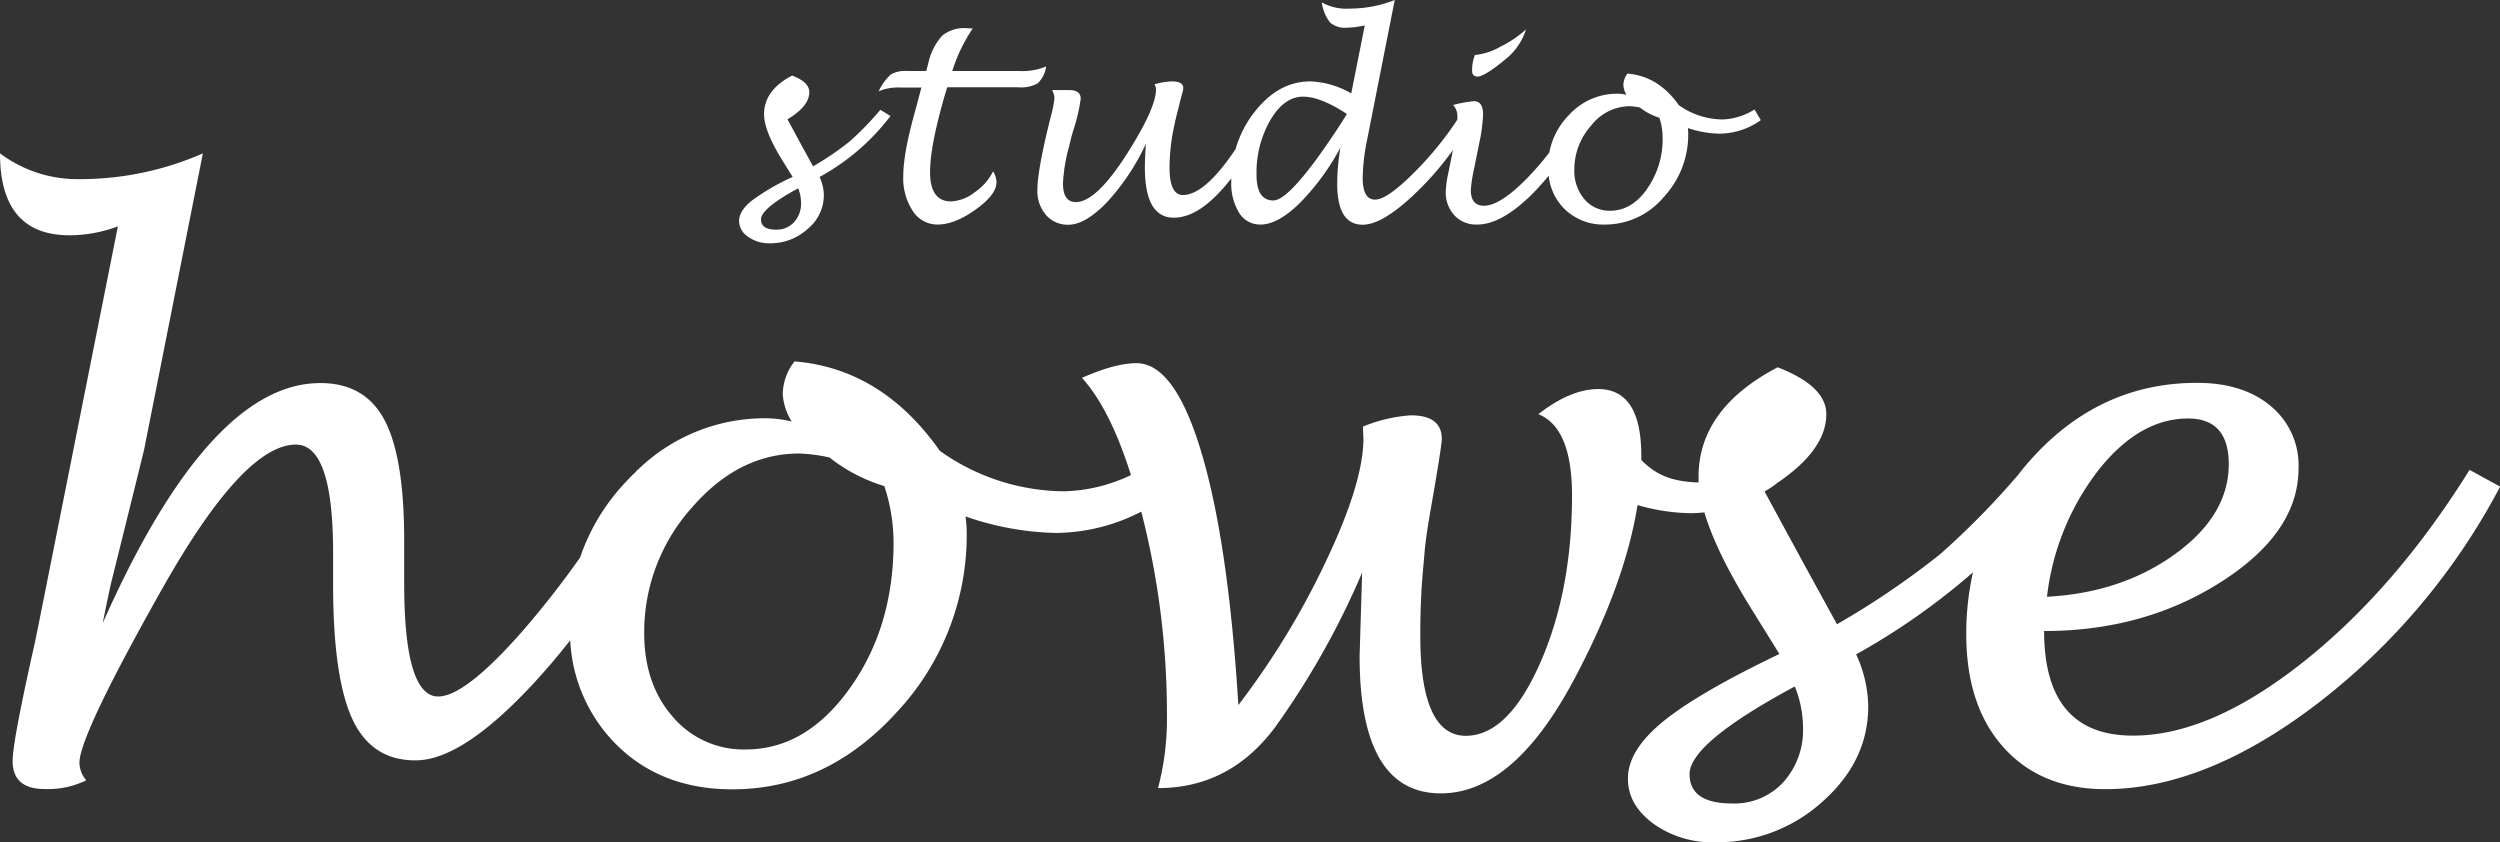 <svg id="レイヤー_1" data-name="レイヤー 1" xmlns="http://www.w3.org/2000/svg" viewBox="0 0 445.35 150.01"><rect x="0" y="0" width="445.35" height="150.01" fill="#333333" stroke="none"/><defs><style>.cls-1{fill:#fff;}</style></defs><title>logo</title><path class="cls-1" d="M151.32,25.23a52,52,0,0,1-6.48,4.4l-2-3.65-2.56-4.73c2.59-1.54,3.89-3.16,3.89-4.84,0-1.18-1-2.17-3.06-2.95q-5,2.61-5,6.89,0,3,3.29,8.27l1.8,2.9a39.32,39.32,0,0,0-7.35,4.28c-1.46,1.2-2.19,2.38-2.19,3.55a3.41,3.41,0,0,0,1.6,2.82,6.35,6.35,0,0,0,3.87,1.17,9.82,9.82,0,0,0,6.75-2.56,7.78,7.78,0,0,0,2.88-6,8,8,0,0,0-.76-3.26,39.79,39.79,0,0,0,12.63-10.85l-1.8-1.11A53.47,53.47,0,0,1,151.32,25.23Zm-9.86,14.34a4.2,4.2,0,0,1-3.22,1.34c-1.79,0-2.68-.62-2.68-1.85s2.21-3.14,6.62-5.51a6.81,6.81,0,0,1,.52,2.56A4.88,4.88,0,0,1,141.46,39.57Zm40.07-26.92H169.64a28.52,28.52,0,0,1,3.65-7.58c-.5,0-.86-.05-1.08-.05a6.28,6.28,0,0,0-4.33,1.3,10.56,10.56,0,0,0-2.47,4.77L165,12.65h-3.4a5.16,5.16,0,0,0-2.91.61,9.52,9.52,0,0,0-2.16,3,9,9,0,0,1,3.81-.67h3.8l-1,3.78q-2.23,7.82-2.23,12a10.51,10.51,0,0,0,1.7,6.22,5.18,5.18,0,0,0,4.4,2.41q3.06,0,6.79-2.67c2.48-1.78,3.72-3.4,3.72-4.88a4.07,4.07,0,0,0-.61-1.93,9.64,9.64,0,0,1-3.25,3.71,7.38,7.38,0,0,1-4.22,1.65q-3.76,0-3.76-5.23,0-4.72,2.72-14c.08-.24.19-.61.34-1.1h12.65a6.1,6.1,0,0,0,3.48-.71,5.27,5.27,0,0,0,1.5-3A11.13,11.13,0,0,1,181.53,12.65Zm81.61,1c.9,0,2.62-1.06,5.17-3.2a10.88,10.88,0,0,0,3.52-5.2,19.28,19.28,0,0,1-4.43,3,11.87,11.87,0,0,1-4.33,1.52l-.32,0a7.44,7.44,0,0,0-.51,2.83C262.24,13.25,262.54,13.62,263.14,13.62Zm50.54,7.77-1.13-1.92a11.42,11.42,0,0,1-5.69,1.78,13.61,13.61,0,0,1-7.79-2.54q-3.65-5.18-9.14-5.63a3.37,3.37,0,0,0-.74,2.07,3.61,3.61,0,0,0,.56,1.71,7.31,7.31,0,0,0-1.62-.2,11.59,11.59,0,0,0-8.68,3.85A12.82,12.82,0,0,0,276,27.16a52.13,52.13,0,0,1-4.13,4.76q-4.68,4.72-7.5,4.73c-1.57,0-2.36-.93-2.36-2.79a27.6,27.6,0,0,1,.65-4.11l.88-4.39a27.59,27.59,0,0,0,.65-5c0-1.56-.55-2.34-1.66-2.34a23.69,23.69,0,0,0-3.67.68,2.92,2.92,0,0,1,.76,2.09c0,.16,0,.33,0,.51a58.39,58.39,0,0,1-7.47,9.2q-5,5.07-7.2,5.06t-2.2-3.87a36.26,36.26,0,0,1,.83-7L248.46,0a21.68,21.68,0,0,1-8,1.53,9,9,0,0,1-5-1.1A7.53,7.53,0,0,0,236.93,4a4,4,0,0,0,2.9.94,17,17,0,0,0,3.29-.41l-2.41,12.11a15.64,15.64,0,0,0-7.31-2.14q-5.61,0-9.84,5.35a19.15,19.15,0,0,0-3.45,6.71q-5.48,8.18-9.39,8.18c-1.59,0-2.38-1.64-2.38-4.94a35.85,35.85,0,0,1,.74-6.94l.23-1.08c.09-.43.23-1,.42-1.75.27-1.05.42-1.65.45-1.82l.43-1.64a3.06,3.06,0,0,0,.18-.85c0-.81-.66-1.22-2-1.22a12.21,12.21,0,0,0-3.13.52,1.74,1.74,0,0,1,.27.9q0,3.21-4.73,10.78-5.78,9.3-9.54,9.3c-1.53,0-2.3-1.1-2.3-3.32a29.19,29.19,0,0,1,1-6.27l.34-1.37c.07-.34.25-1,.52-1.89a32.19,32.19,0,0,0,1.3-5.55c0-1-.66-1.55-2-1.55l-3.11,0a3,3,0,0,1,.43,1.46,19.11,19.11,0,0,1-.65,3.24q-2.38,9.49-2.39,13.05a6.52,6.52,0,0,0,1.53,4.49,5.06,5.06,0,0,0,4,1.74q3,0,6.86-4a40.33,40.33,0,0,0,6.94-10.43c-.12,1.7-.18,3.11-.18,4.24q0,8.94,5.15,8.94,4.82,0,10.24-7c0,.18,0,.35,0,.53a10,10,0,0,0,1.42,5.64A4.39,4.39,0,0,0,224.57,40q3,0,6.86-3.71a42.79,42.79,0,0,0,7.35-10,39.39,39.39,0,0,0-.57,6.44q0,7.31,4.55,7.3,3.59,0,9.58-5.79a53.73,53.73,0,0,0,6.48-7.51c-.1.52-.2,1.06-.32,1.63l-.5,2.48a18.13,18.13,0,0,0-.45,3.22,6,6,0,0,0,1.55,4.32A5.28,5.28,0,0,0,263.16,40q4.14,0,9.34-5a42.66,42.66,0,0,0,3.38-3.7,9.8,9.8,0,0,0,2.73,5.84A9.91,9.91,0,0,0,286,40a13.59,13.59,0,0,0,10.33-4.84,16.32,16.32,0,0,0,4.41-11.35,8.82,8.82,0,0,0-.06-1,18.5,18.5,0,0,0,5.67,1A12.73,12.73,0,0,0,313.68,21.39Zm-74.54.18Q230,35.7,226.84,35.71q-3,0-3-4.55a18.71,18.71,0,0,1,2.47-9.79q2.46-4.15,5.84-4.15,3.1,0,7.79,3.09C239.52,21,239.24,21.4,239.14,21.57Zm54.25,12.1q-2.75,3.84-6.55,3.84a5.83,5.83,0,0,1-4.6-2.06,7.76,7.76,0,0,1-1.79-5.26,11.71,11.71,0,0,1,3-7.85,8.77,8.77,0,0,1,6.79-3.45,9,9,0,0,1,1.91.25,10.55,10.55,0,0,0,3.45,1.8,11.38,11.38,0,0,1,.58,3.58A15.32,15.32,0,0,1,293.39,33.67Zm146.54,50q-13.26,21.3-29.77,34.34t-30.21,13q-15.81,0-15.81-18.63,17.85,0,31.59-8.79t13.73-20.2a13.7,13.7,0,0,0-4.94-11.08q-4.93-4.14-13.16-4.14-17,0-29.1,13.13-1.49,1.62-2.79,3.31A142.83,142.83,0,0,1,345.6,98.74a147.09,147.09,0,0,1-18.36,12.46l-5.67-10.33-7.23-13.31c.68-.4,1.35-.83,2-1.3l0-.05q9-6,9-12.43,0-5-8.67-8.35-14.09,7.39-14.09,19.51c0,.34,0,.69,0,1h-.39c-4.37-.22-7.15-1.28-9.81-4,0-.26,0-.52,0-.77q0-11.85-7.67-11.86-4.92,0-10.67,4.47,6,2.41,6,14.47,0,17-5.69,29.89t-13.2,12.94q-8.13,0-8.14-17.79,0-6.3.45-11.34l.38-4.33c.17-1.58.43-3.38.77-5.42q2.22-12.63,2.23-14,0-4.22-5.55-4.21a27.12,27.12,0,0,0-8.48,2c0,1,.07,1.72.07,2.1q0,7.79-6.5,21.52A140.74,140.74,0,0,1,220.6,125.6q-1.78-28.87-6.55-44.9t-11.62-16q-3.78,0-9.69,2.61,5,5.5,8.73,17.32a29.07,29.07,0,0,1-12,2.89,38.56,38.56,0,0,1-22.05-7.21q-10.32-14.65-25.88-15.93a9.64,9.64,0,0,0-2.1,5.86,10.52,10.52,0,0,0,1.59,4.85,20,20,0,0,0-4.59-.58,32.47,32.47,0,0,0-22.93,9.29l-.07,0a2.13,2.13,0,0,0-.16.25c-.48.45-1,.92-1.41,1.4a36.79,36.79,0,0,0-8.53,13.86,163,163,0,0,1-10.59,13.49Q82.6,124.27,77.89,124.07,72,123.76,72,103.87L72,96.22q0-14.79-3.5-21.39T57.05,68.24q-19.77,0-38.76,42.77c.73-3.57,1.23-6,1.53-7.27Q25.49,80.93,25.69,80L36.14,27.32a54.25,54.25,0,0,1-21.93,4.59A23,23,0,0,1,0,27.32Q0,41.91,12.37,41.91A24.52,24.52,0,0,0,21,40.32L7.9,106.1q-1.53,7.65-1.65,8.22-4,17.72-4,21.23,0,5,5.67,5A15.32,15.32,0,0,0,15.36,139a5,5,0,0,1-1.21-3.13q0-4.83,14.66-30.84Q43.35,79.21,52.71,79.2q6.63,0,6.63,19.25v5.67q0,16.63,3.44,24t11.28,7.33q8.41,0,21.39-14.15,3.14-3.43,6.13-7.24a28.19,28.19,0,0,0,8,18.36q8.07,8.19,20.88,8.19,16.76,0,29.25-13.7a46.18,46.18,0,0,0,12.5-32.13A24,24,0,0,0,172,92,52.29,52.29,0,0,0,188,94.94a33.68,33.68,0,0,0,15.31-3.8c.06.23.12.45.17.68a144.44,144.44,0,0,1,4.4,35.5,48.11,48.11,0,0,1-1.59,13.07q12.81,0,20.9-10.9A144.27,144.27,0,0,0,242.65,102l-.45,14.85q0,24.48,14.47,24.48,12.81,0,23.52-19.89,9.27-17.29,11.52-31.47a35.54,35.54,0,0,0,9.43,1.45c.83,0,1.66-.06,2.48-.14q2.07,7,8.26,17l5.1,8.22q-14.6,7-20.81,12.11T290,138.73q0,4.65,4.53,8a18,18,0,0,0,11,3.31,27.91,27.91,0,0,0,19.12-7.23q8.16-7.23,8.16-17a22.7,22.7,0,0,0-2.16-9.24,121.79,121.79,0,0,0,20.81-14.61,50.15,50.15,0,0,0-1.19,11q0,12.81,6.67,20.21T375,140.58q17.91,0,37.89-15.29a118,118,0,0,0,32.48-38.6ZM151.37,122.63q-7.77,10.88-18.54,10.88a16.52,16.52,0,0,1-13-5.84q-5.07-5.82-5.07-14.88a33.19,33.19,0,0,1,8.38-22.24q8.38-9.75,19.22-9.76a27.9,27.9,0,0,1,5.41.71,29.52,29.52,0,0,0,9.76,5.09,32,32,0,0,1,1.65,10.14Q159.15,111.78,151.37,122.63Zm166.31,16.71a11.84,11.84,0,0,1-9.11,3.79q-7.59,0-7.59-5.23,0-5.53,18.74-15.61a19.56,19.56,0,0,1,1.47,7.26A13.84,13.84,0,0,1,317.68,139.34Zm72.09-64.79q7.26,0,7.26,8.13,0,9.09-9.53,16t-22.85,7.63a45.3,45.3,0,0,1,9.12-22.5Q381.09,74.55,389.77,74.55Z"/></svg>